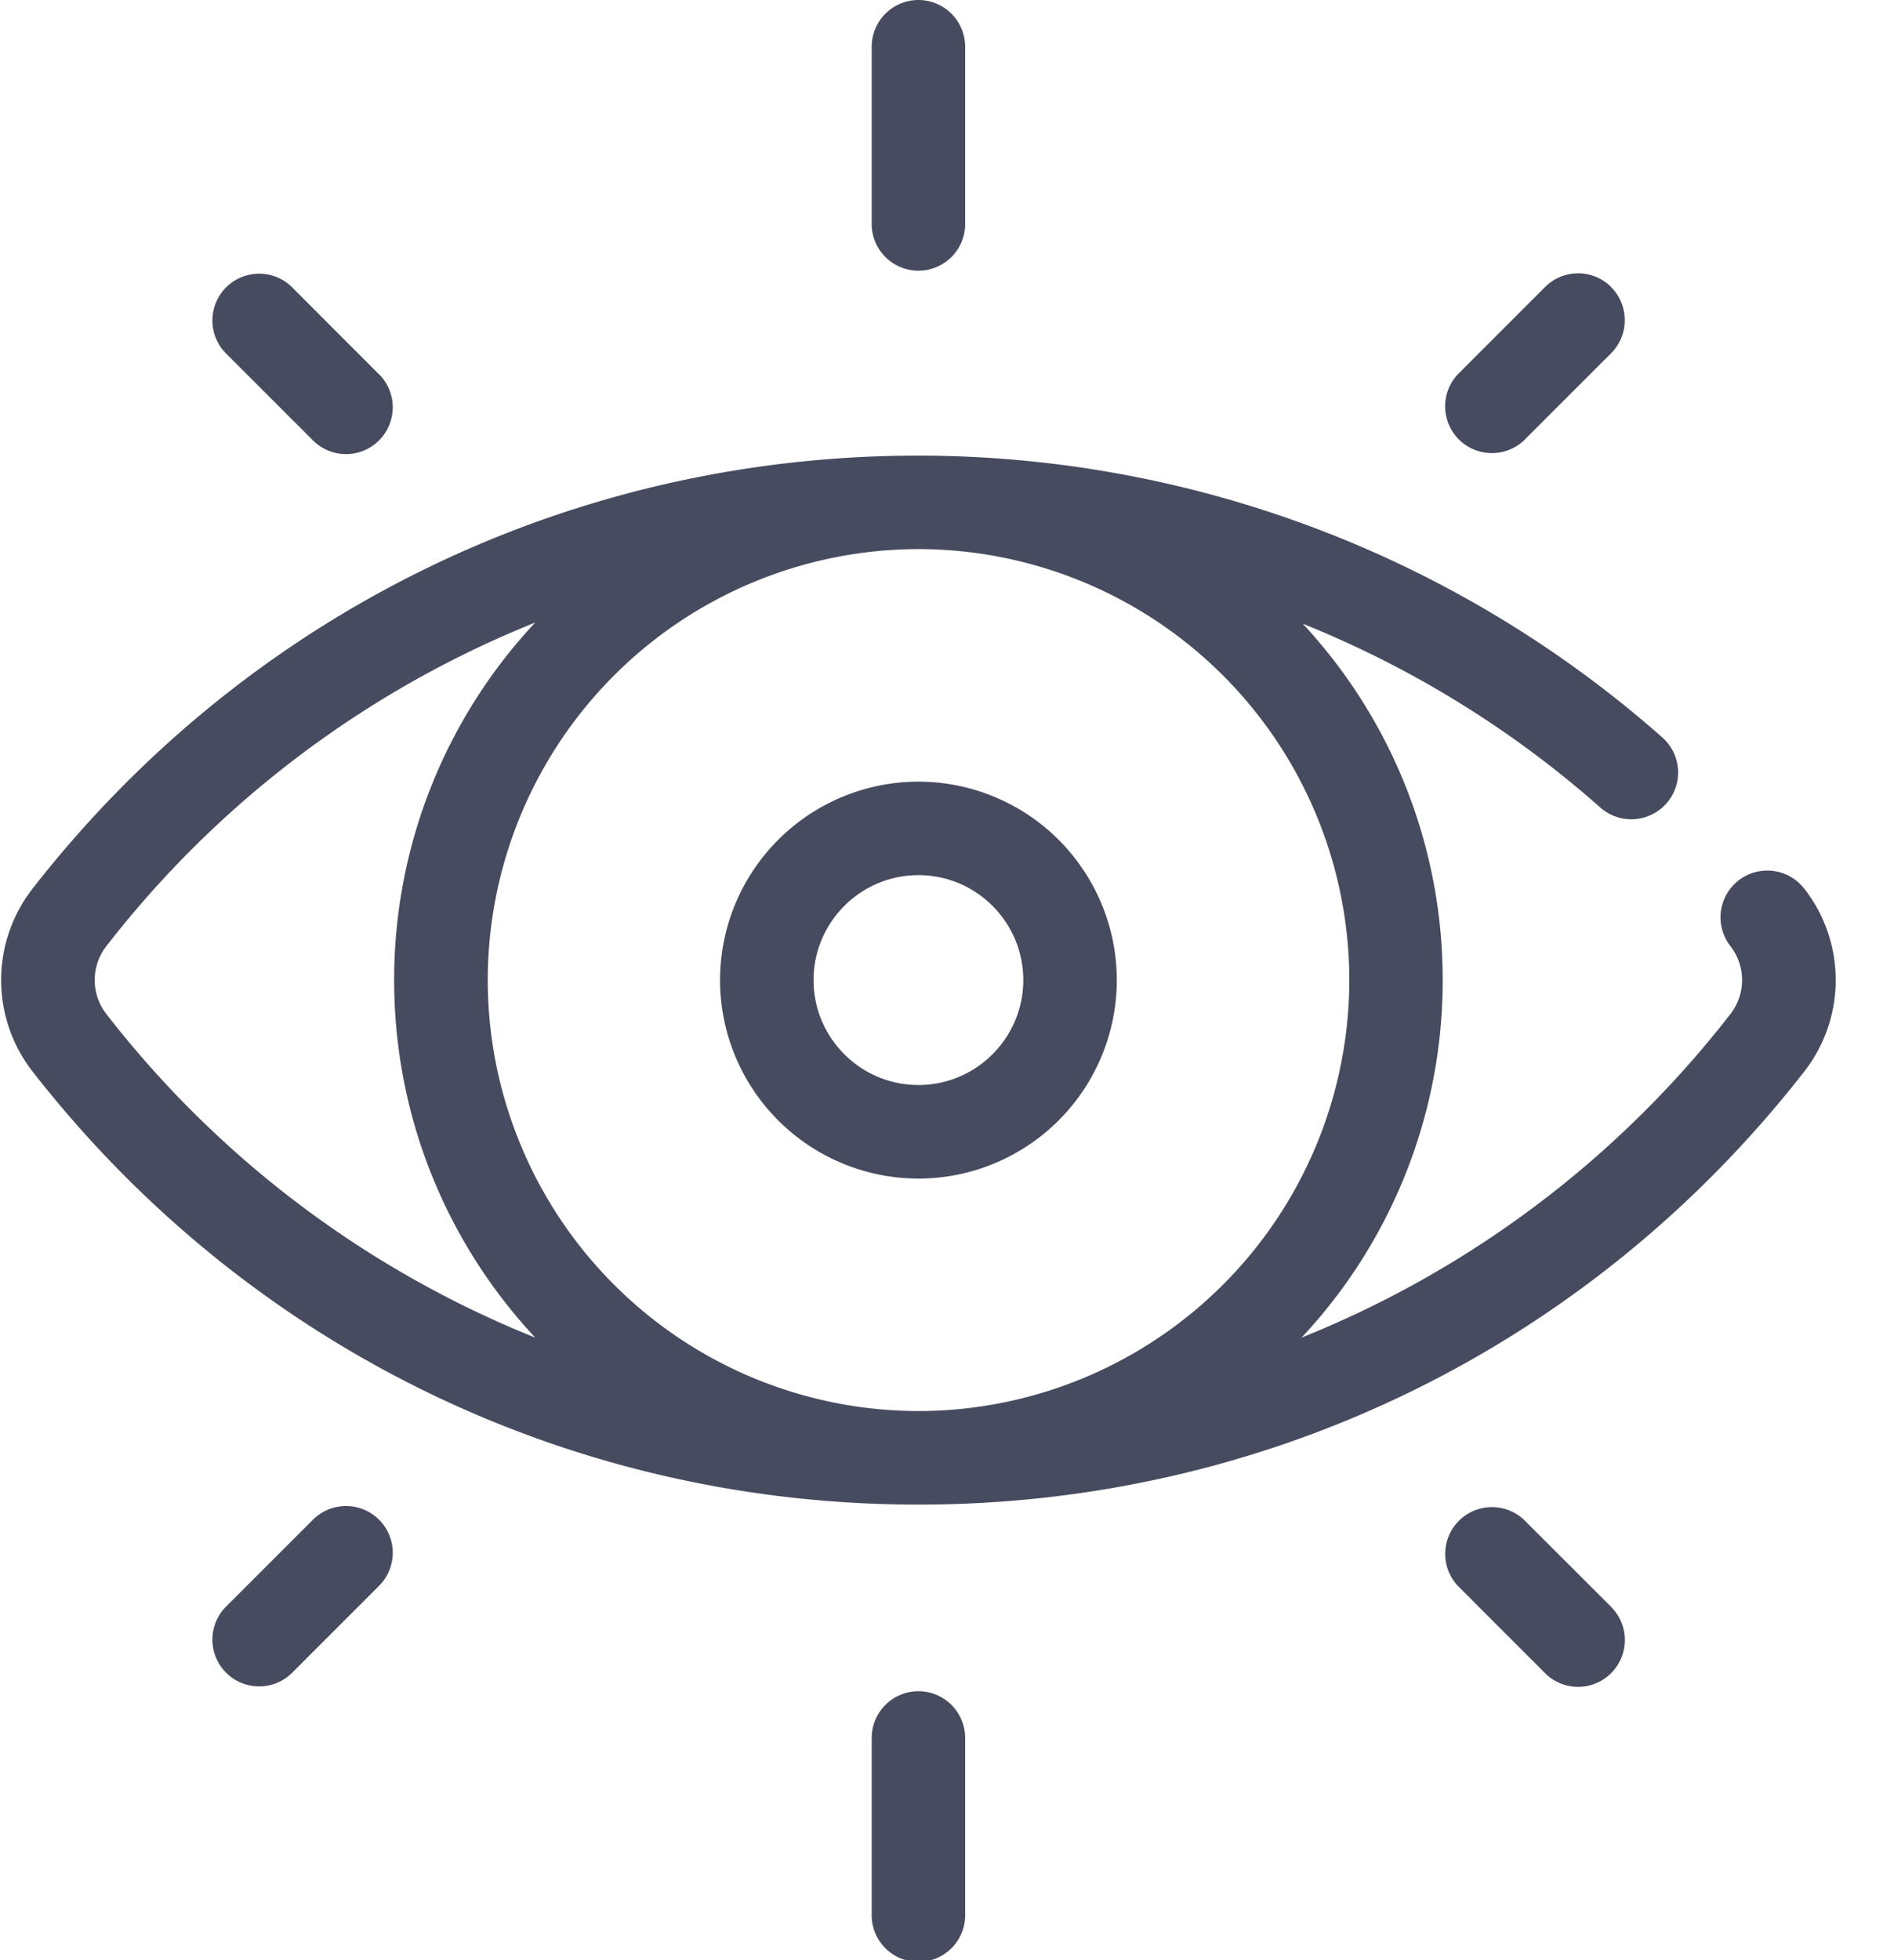 <svg xmlns="http://www.w3.org/2000/svg" width="29" height="30" viewBox="0 0 29 30">
    <g fill="#464B5F" fill-rule="evenodd">
        <path fill-rule="nonzero" d="M27.625 13.6a.716.716 0 0 0-1.13.88.845.845 0 0 1 0 1.04 15.722 15.722 0 0 1-6.566 4.952A7.994 7.994 0 0 0 22.09 15a7.996 7.996 0 0 0-2.143-5.454 15.709 15.709 0 0 1 4.556 2.813.716.716 0 0 0 .95-1.072 17.221 17.221 0 0 0-11.39-4.314C8.727 6.973 3.784 9.388.5 13.599a2.275 2.275 0 0 0 0 2.802c3.285 4.211 8.228 6.627 13.563 6.627 5.334 0 10.277-2.416 13.562-6.627a2.275 2.275 0 0 0 0-2.802zM1.629 15.52a.845.845 0 0 1 0-1.04 15.722 15.722 0 0 1 6.566-4.952A7.995 7.995 0 0 0 6.035 15c0 2.112.82 4.037 2.16 5.472a15.721 15.721 0 0 1-6.566-4.952zm12.442 6.076H14.053A6.603 6.603 0 0 1 7.468 15a6.603 6.603 0 0 1 6.587-6.596h.015A6.603 6.603 0 0 1 20.66 15a6.603 6.603 0 0 1-6.588 6.596z"/>
        <path fill-rule="nonzero" d="M14.063 11.963A3.04 3.04 0 0 0 11.025 15a3.04 3.04 0 0 0 3.038 3.038A3.04 3.04 0 0 0 17.1 15a3.04 3.04 0 0 0-3.037-3.037zm0 4.643c-.886 0-1.606-.72-1.606-1.606 0-.885.72-1.606 1.606-1.606.885 0 1.605.72 1.605 1.606 0 .885-.72 1.606-1.605 1.606z"/>
        <path d="M14.063 0a.716.716 0 0 0-.716.716V3.4a.716.716 0 1 0 1.431 0V.716A.716.716 0 0 0 14.063 0zM14.063 25.884a.716.716 0 0 0-.716.716v2.684a.716.716 0 1 0 1.431 0V26.6a.716.716 0 0 0-.715-.716zM24.67 4.393a.716.716 0 0 0-1.013 0L22.32 5.73a.716.716 0 0 0 1.012 1.012l1.336-1.335a.716.716 0 0 0 0-1.013zM5.804 23.259a.716.716 0 0 0-1.012 0l-1.336 1.335a.716.716 0 0 0 1.012 1.013l1.336-1.336a.716.716 0 0 0 0-1.012zM5.804 5.73L4.468 4.392a.716.716 0 0 0-1.012 1.013L4.792 6.74a.714.714 0 0 0 1.012 0 .716.716 0 0 0 0-1.012zM24.67 24.594l-1.337-1.335a.716.716 0 0 0-1.012 1.012l1.336 1.336a.714.714 0 0 0 1.012 0 .716.716 0 0 0 0-1.013z"/>
    </g>
</svg>
